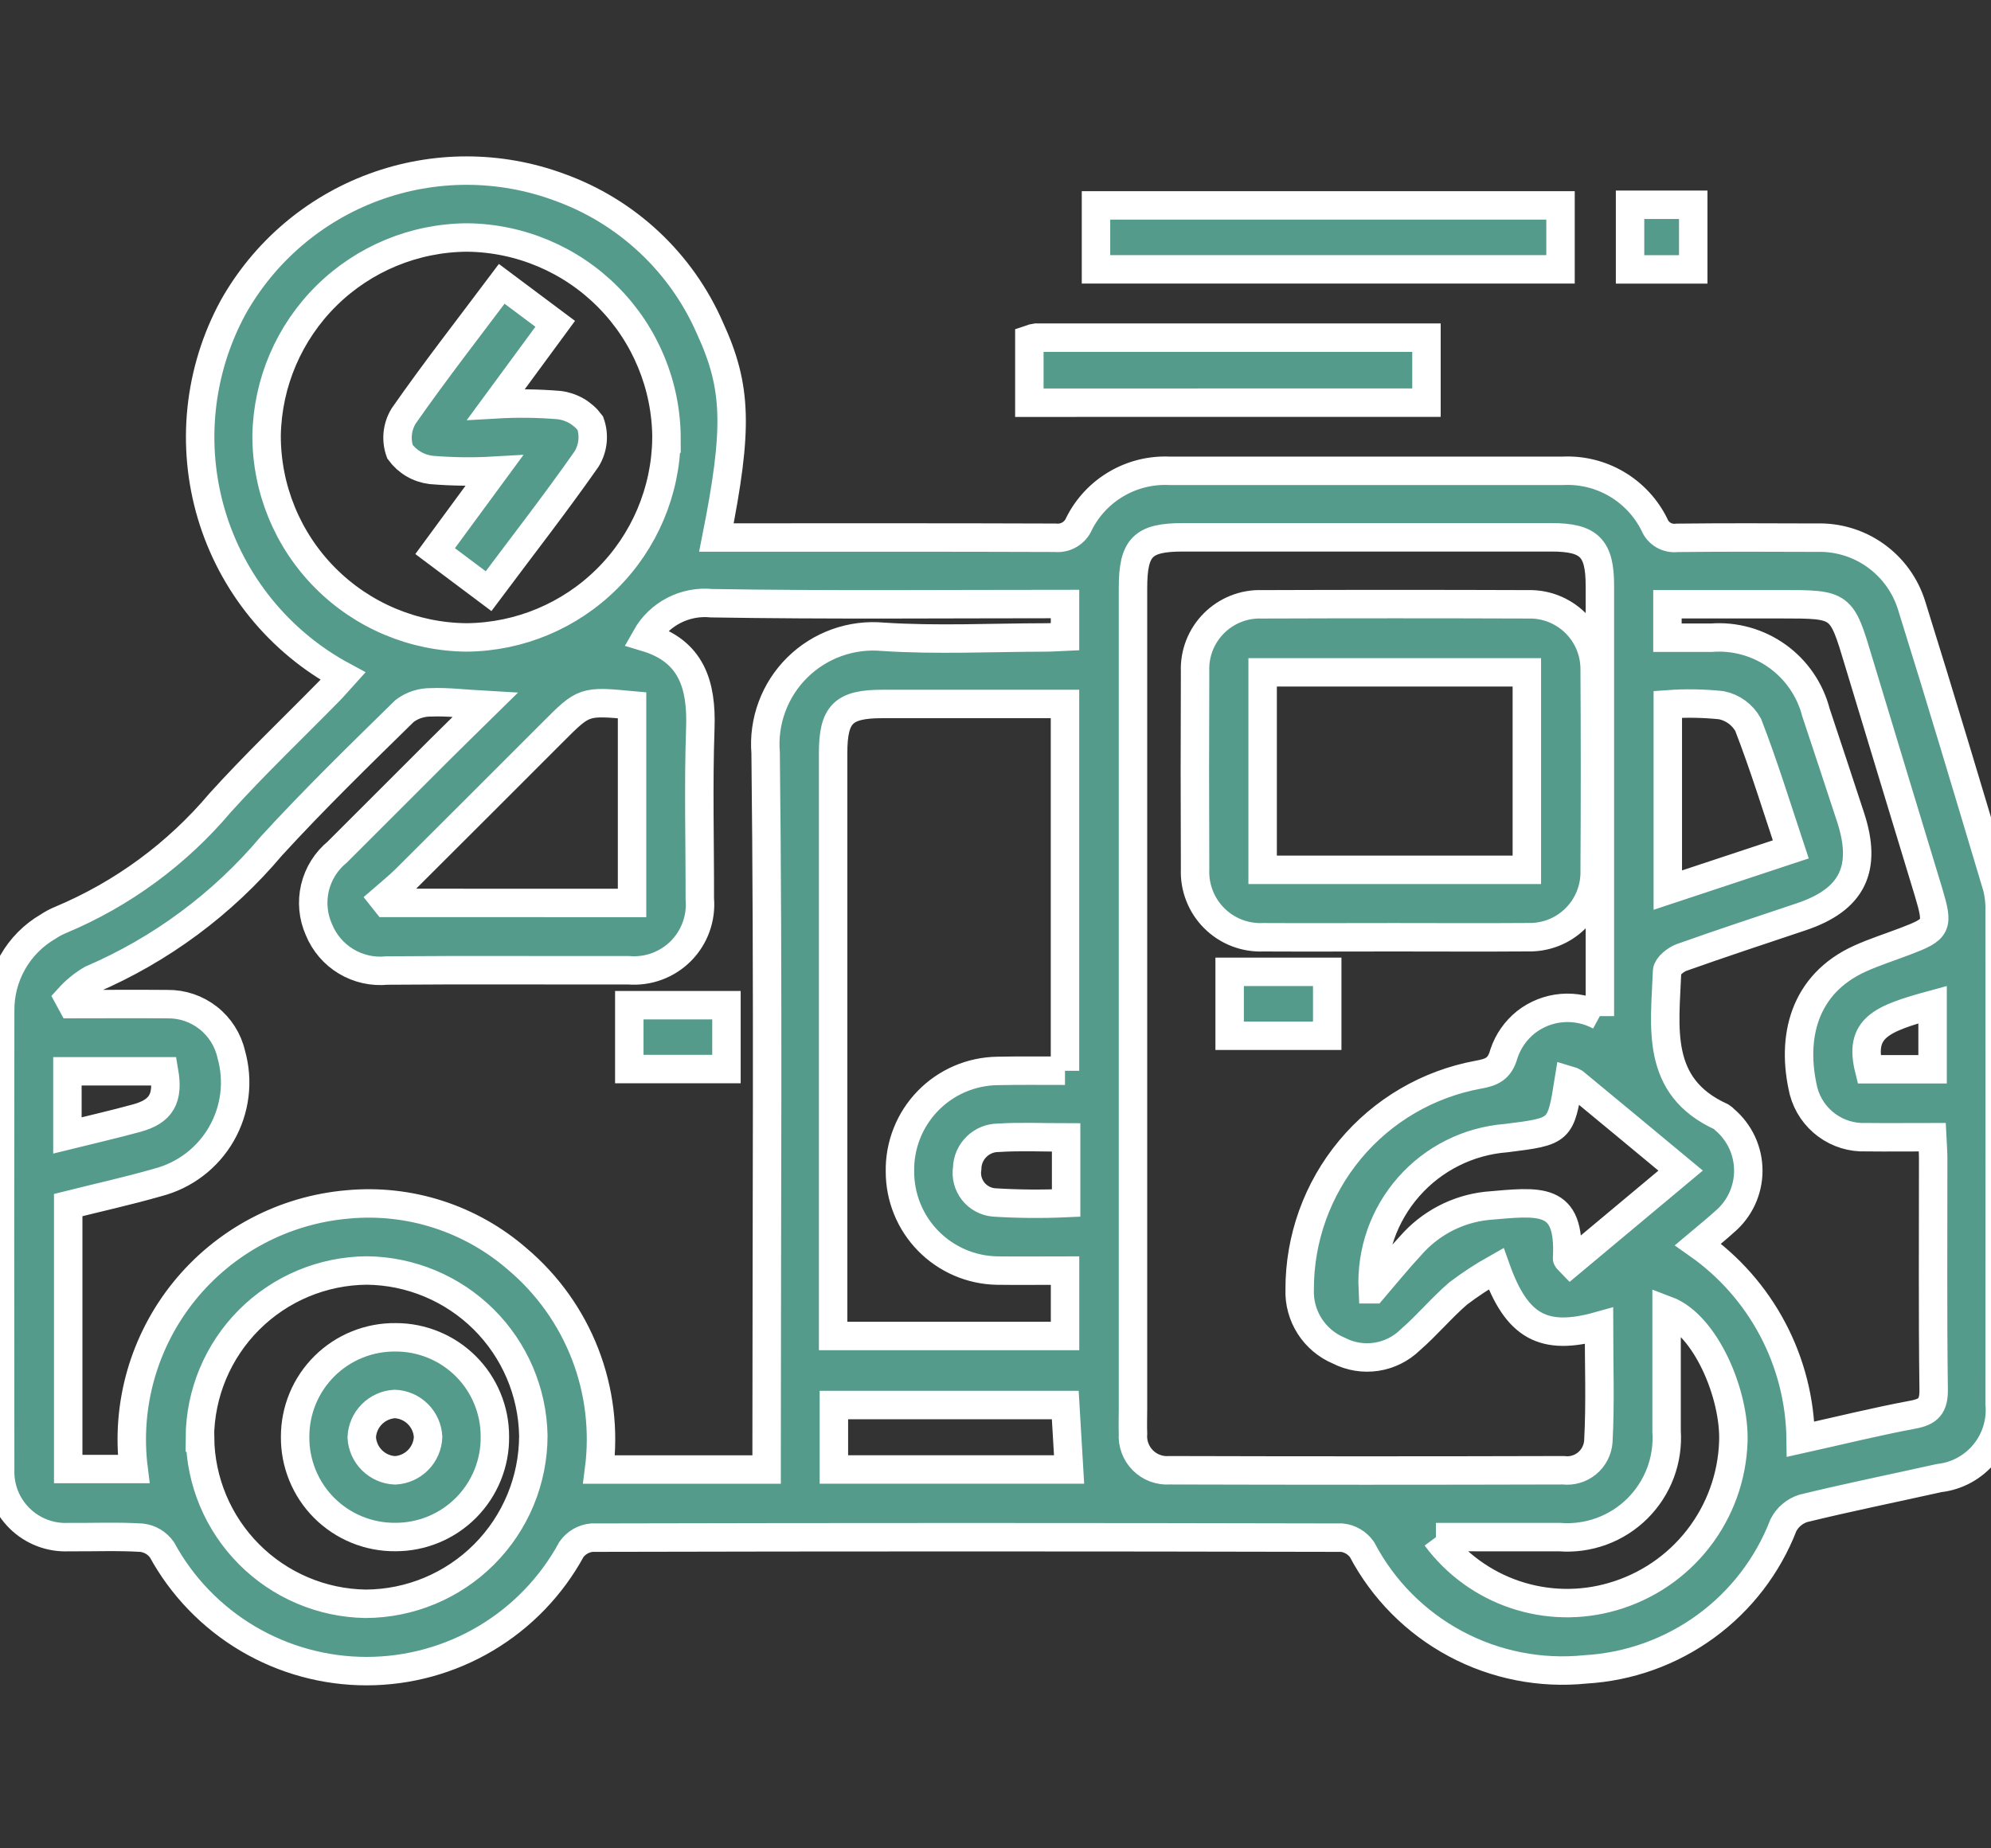<?xml version="1.0" encoding="UTF-8" standalone="no"?>
<!DOCTYPE svg PUBLIC "-//W3C//DTD SVG 1.1//EN" "http://www.w3.org/Graphics/SVG/1.1/DTD/svg11.dtd">
<svg width="100%" height="100%" viewBox="0 0 70 65" version="1.1" xmlns="http://www.w3.org/2000/svg" xmlns:xlink="http://www.w3.org/1999/xlink" xml:space="preserve" xmlns:serif="http://www.serif.com/" style="fill-rule:evenodd;clip-rule:evenodd;">
    <rect x="0" y="0" width="70" height="65" fill="#333333" stroke="none"/>
    <g transform="matrix(1,0,0,1,-1,5)">
        <path d="M26.188,13.903L26.82,13.903C30.578,13.903 34.338,13.897 38.097,13.911C38.273,13.93 38.451,13.892 38.603,13.802C38.755,13.712 38.874,13.575 38.942,13.411C39.235,12.83 39.691,12.346 40.253,12.017C40.815,11.688 41.46,11.528 42.111,11.557L55.952,11.557C56.615,11.525 57.273,11.688 57.844,12.026C58.416,12.364 58.877,12.861 59.17,13.457C59.233,13.61 59.346,13.737 59.489,13.82C59.633,13.902 59.799,13.935 59.964,13.914C61.599,13.896 63.234,13.901 64.871,13.908C65.61,13.885 66.336,14.105 66.938,14.534C67.54,14.963 67.985,15.577 68.206,16.283C69.239,19.583 70.224,22.894 71.215,26.204C71.285,26.487 71.315,26.779 71.303,27.071C71.307,32.832 71.307,38.593 71.303,44.354C71.364,44.983 71.175,45.611 70.777,46.103C70.379,46.594 69.804,46.909 69.176,46.979C67.585,47.334 65.986,47.657 64.402,48.044C64.252,48.091 64.113,48.168 63.993,48.269C63.872,48.37 63.774,48.494 63.702,48.634C63.152,50.058 62.203,51.294 60.97,52.193C59.737,53.092 58.27,53.618 56.746,53.706C55.165,53.869 53.572,53.555 52.17,52.804C50.769,52.053 49.625,50.9 48.886,49.493C48.804,49.376 48.698,49.278 48.575,49.206C48.452,49.133 48.315,49.088 48.173,49.074C39.386,49.053 30.598,49.053 21.81,49.074C21.667,49.087 21.529,49.131 21.405,49.202C21.28,49.274 21.173,49.371 21.091,49.488C20.386,50.782 19.346,51.863 18.079,52.616C16.813,53.369 15.367,53.767 13.893,53.768C12.419,53.769 10.973,53.372 9.705,52.621C8.438,51.869 7.396,50.789 6.691,49.496C6.608,49.38 6.501,49.283 6.379,49.21C6.256,49.138 6.119,49.092 5.978,49.076C5.127,49.024 4.271,49.062 3.416,49.055C3.097,49.07 2.78,49.02 2.482,48.906C2.185,48.792 1.914,48.618 1.688,48.394C1.461,48.17 1.283,47.902 1.166,47.606C1.049,47.309 0.994,46.992 1.006,46.674C0.998,41.304 0.998,35.934 1.006,30.563C0.997,29.961 1.148,29.368 1.445,28.845C1.741,28.321 2.172,27.886 2.693,27.584C2.834,27.49 2.986,27.409 3.144,27.345C5.307,26.437 7.223,25.028 8.736,23.235C9.961,21.878 11.291,20.614 12.573,19.307C12.739,19.138 12.892,18.957 13.056,18.776C11.949,18.18 10.972,17.371 10.179,16.396C9.386,15.421 8.793,14.299 8.434,13.094C8.076,11.89 7.958,10.626 8.089,9.376C8.22,8.126 8.596,6.914 9.195,5.81C10.291,3.856 12.047,2.356 14.149,1.581C16.25,0.806 18.56,0.806 20.662,1.582C21.836,2.003 22.913,2.661 23.824,3.514C24.735,4.366 25.463,5.397 25.962,6.541C26.917,8.622 26.951,10.058 26.188,13.903ZM3.415,30.097L3.532,30.312C4.651,30.312 5.771,30.302 6.89,30.312C7.408,30.305 7.912,30.476 8.32,30.796C8.727,31.116 9.013,31.566 9.129,32.071C9.261,32.537 9.3,33.026 9.241,33.507C9.182,33.988 9.027,34.453 8.786,34.874C8.545,35.294 8.222,35.662 7.836,35.956C7.45,36.25 7.009,36.463 6.54,36.584C5.493,36.884 4.43,37.119 3.398,37.378L3.398,46.661L5.698,46.661C5.558,45.552 5.644,44.426 5.95,43.35C6.257,42.275 6.777,41.273 7.48,40.404C8.184,39.535 9.055,38.817 10.043,38.293C11.03,37.769 12.114,37.45 13.227,37.355C14.3,37.255 15.382,37.374 16.407,37.705C17.432,38.036 18.379,38.571 19.192,39.279C20.251,40.174 21.068,41.32 21.57,42.613C22.071,43.906 22.24,45.304 22.062,46.679L27.953,46.679L27.953,45.784C27.953,37.684 28.012,29.577 27.918,21.475C27.873,20.924 27.95,20.369 28.143,19.851C28.335,19.332 28.639,18.862 29.032,18.474C29.426,18.085 29.899,17.787 30.42,17.6C30.941,17.414 31.496,17.343 32.047,17.394C33.947,17.518 35.853,17.42 37.757,17.417C37.993,17.417 38.228,17.397 38.444,17.388L38.444,16.241C34.264,16.241 30.144,16.281 26.019,16.213C25.559,16.167 25.096,16.256 24.686,16.469C24.276,16.682 23.937,17.01 23.711,17.413C25.317,17.895 25.674,19.084 25.622,20.604C25.552,22.604 25.608,24.604 25.604,26.604C25.633,26.941 25.589,27.28 25.474,27.597C25.36,27.915 25.177,28.204 24.939,28.444C24.701,28.683 24.413,28.868 24.096,28.985C23.779,29.102 23.44,29.148 23.104,29.121C20.273,29.126 17.441,29.107 14.611,29.13C14.108,29.182 13.603,29.07 13.17,28.81C12.737,28.55 12.401,28.157 12.211,27.689C12.006,27.227 11.958,26.71 12.074,26.218C12.191,25.726 12.466,25.286 12.857,24.965C14.066,23.758 15.274,22.55 16.482,21.341C16.973,20.852 17.47,20.368 18.057,19.791C17.308,19.749 16.73,19.675 16.157,19.699C15.82,19.694 15.491,19.801 15.223,20.004C13.637,21.559 12.044,23.11 10.545,24.747C8.828,26.786 6.659,28.395 4.209,29.447C3.913,29.622 3.645,29.842 3.415,30.097ZM57.249,30.733L57.249,15.596C57.249,14.272 56.877,13.896 55.548,13.896L42.586,13.896C41.176,13.896 40.834,14.245 40.834,15.681L40.834,44.537C40.834,44.83 40.823,45.123 40.834,45.416C40.82,45.588 40.845,45.761 40.905,45.923C40.965,46.086 41.059,46.233 41.181,46.355C41.303,46.477 41.45,46.572 41.612,46.632C41.774,46.692 41.947,46.717 42.12,46.704C46.734,46.717 51.347,46.717 55.962,46.704C56.11,46.722 56.26,46.711 56.403,46.669C56.547,46.628 56.68,46.557 56.795,46.463C56.911,46.368 57.006,46.251 57.074,46.118C57.143,45.986 57.184,45.841 57.195,45.692C57.268,44.347 57.217,42.992 57.217,41.627C55.271,42.173 54.328,41.661 53.599,39.614C53.135,39.875 52.689,40.167 52.265,40.489C51.675,40.998 51.172,41.607 50.583,42.118C50.257,42.437 49.838,42.646 49.387,42.714C48.936,42.782 48.474,42.706 48.069,42.497C47.649,42.321 47.293,42.021 47.047,41.638C46.802,41.255 46.678,40.806 46.694,40.351C46.689,38.555 47.315,36.814 48.463,35.433C49.611,34.051 51.208,33.117 52.975,32.793C53.443,32.71 53.73,32.593 53.875,32.056C54.021,31.619 54.289,31.235 54.649,30.947C55.014,30.661 55.454,30.488 55.916,30.45C56.378,30.412 56.841,30.509 57.249,30.731L57.249,30.733ZM38.443,32.656L38.443,19.756L32.022,19.756C30.648,19.756 30.291,20.113 30.291,21.488L30.291,41.982L38.445,41.982L38.445,39.682C37.611,39.682 36.832,39.693 36.054,39.682C35.141,39.665 34.273,39.29 33.634,38.638C32.996,37.987 32.639,37.11 32.641,36.198C32.632,35.74 32.715,35.285 32.883,34.859C33.051,34.433 33.302,34.045 33.621,33.716C33.94,33.387 34.321,33.125 34.741,32.944C35.162,32.763 35.615,32.667 36.073,32.661C36.85,32.645 37.627,32.654 38.443,32.654L38.443,32.656ZM64.308,45.613C65.679,45.308 66.954,44.992 68.243,44.751C68.798,44.651 68.992,44.451 68.984,43.86C68.948,41.151 68.969,38.441 68.967,35.731C68.967,35.497 68.946,35.263 68.933,34.991C68.112,34.991 67.358,35 66.604,34.991C66.109,35.011 65.623,34.862 65.225,34.569C64.827,34.276 64.54,33.856 64.412,33.379C63.961,31.492 64.412,29.606 66.397,28.709C66.906,28.479 67.443,28.309 67.966,28.109C69.126,27.669 69.166,27.584 68.799,26.357C67.982,23.657 67.156,20.957 66.343,18.257C65.743,16.25 65.743,16.249 63.624,16.249L59.624,16.249L59.624,17.426L61.17,17.426C61.994,17.363 62.813,17.593 63.486,18.074C64.158,18.555 64.639,19.257 64.846,20.057C65.256,21.28 65.656,22.507 66.06,23.732C66.66,25.552 66.123,26.639 64.329,27.24C62.922,27.712 61.512,28.176 60.112,28.674C59.913,28.747 59.621,28.983 59.612,29.152C59.538,31.116 59.17,33.21 61.521,34.276C61.562,34.302 61.6,34.334 61.632,34.371C61.894,34.592 62.104,34.868 62.249,35.179C62.393,35.49 62.468,35.829 62.467,36.172C62.467,36.515 62.391,36.854 62.246,37.165C62.101,37.475 61.889,37.751 61.627,37.971C61.342,38.23 61.041,38.471 60.697,38.761C61.798,39.535 62.7,40.56 63.328,41.752C63.956,42.943 64.292,44.266 64.308,45.613ZM24.433,10.424C24.43,8.56 23.692,6.772 22.38,5.449C21.068,4.125 19.287,3.371 17.424,3.352C15.573,3.362 13.799,4.095 12.482,5.394C11.164,6.694 10.407,8.458 10.373,10.308C10.368,12.184 11.106,13.985 12.427,15.317C13.747,16.649 15.542,17.404 17.418,17.416C19.268,17.397 21.038,16.655 22.348,15.348C23.659,14.042 24.407,12.274 24.432,10.424L24.433,10.424ZM8.032,45.554C8.05,47.094 8.668,48.567 9.755,49.658C10.841,50.75 12.31,51.375 13.851,51.4C15.416,51.395 16.916,50.77 18.021,49.662C19.127,48.554 19.749,47.053 19.751,45.488C19.723,43.948 19.096,42.48 18.003,41.395C16.909,40.311 15.436,39.695 13.897,39.679C12.342,39.691 10.855,40.314 9.757,41.413C8.659,42.512 8.037,44 8.027,45.554L8.032,45.554ZM23.222,26.754L23.222,19.803C21.53,19.646 21.532,19.647 20.436,20.745C18.714,22.469 16.991,24.191 15.265,25.911C15.016,26.16 14.737,26.38 14.472,26.611L14.584,26.752L23.222,26.754ZM51.49,49.054C52.187,49.996 53.156,50.702 54.267,51.076C55.378,51.45 56.576,51.475 57.702,51.146C58.893,50.802 59.945,50.09 60.706,49.111C61.468,48.132 61.9,46.937 61.941,45.698C61.999,44.051 60.978,41.592 59.594,41.073L59.594,45.326C59.628,45.827 59.554,46.33 59.377,46.801C59.199,47.271 58.923,47.697 58.566,48.051C58.209,48.405 57.78,48.678 57.308,48.851C56.836,49.024 56.333,49.094 55.832,49.055C54.416,49.055 53.009,49.054 51.484,49.054L51.49,49.054ZM49.27,40.34C49.71,39.828 50.135,39.301 50.594,38.807C51.276,38.023 52.226,37.523 53.259,37.407C55.158,37.243 56.215,37.059 56.096,39.256C56.096,39.285 56.151,39.318 56.224,39.395L60.088,36.166C58.788,35.086 57.568,34.074 56.346,33.066C56.286,33.03 56.223,33.003 56.157,32.984C55.871,34.784 55.871,34.784 53.952,35.024C52.632,35.127 51.405,35.739 50.53,36.732C49.655,37.724 49.201,39.018 49.264,40.34L49.27,40.34ZM63.96,24.87C63.46,23.364 63.01,21.904 62.46,20.484C62.361,20.31 62.227,20.158 62.065,20.04C61.903,19.922 61.718,19.84 61.522,19.8C60.895,19.734 60.265,19.723 59.637,19.769L59.637,26.302L63.96,24.87ZM30.318,46.677L38.587,46.677C38.541,45.898 38.497,45.157 38.453,44.411L30.318,44.411L30.318,46.677ZM38.483,35C37.652,35 36.875,34.963 36.103,35.012C35.816,35.012 35.54,35.124 35.335,35.325C35.129,35.526 35.01,35.799 35.004,36.086C34.982,36.227 34.989,36.372 35.025,36.51C35.062,36.649 35.126,36.778 35.214,36.891C35.303,37.003 35.413,37.097 35.539,37.164C35.665,37.232 35.804,37.274 35.947,37.286C36.791,37.339 37.637,37.346 38.483,37.308L38.483,35ZM3.37,32.674L3.37,34.929C4.214,34.72 5.016,34.538 5.808,34.32C6.676,34.081 6.933,33.626 6.769,32.674L3.37,32.674ZM68.946,30.33C67.111,30.83 66.353,31.153 66.713,32.603L68.946,32.603L68.946,30.33Z" style="fill:rgb(84,155,140);fill-rule:nonzero;stroke:white;stroke-width:1px;"/>
    </g>
    <g transform="matrix(1,0,0,1,0,5)">
        <rect x="38.533" y="2.223" width="16.332" height="2.249" style="fill:rgb(84,155,140);fill-rule:nonzero;stroke:white;stroke-width:1px;"/>
    </g>
    <g transform="matrix(1,0,0,1,0,5)">
        <path d="M36.19,9.162L36.19,6.931C36.266,6.904 36.345,6.885 36.424,6.874L50.152,6.874L50.152,9.16L36.19,9.162Z" style="fill:rgb(84,155,140);fill-rule:nonzero;stroke:white;stroke-width:1px;"/>
    </g>
    <g transform="matrix(1,0,0,1,0,5)">
        <rect x="57.31" y="2.201" width="2.221" height="2.273" style="fill:rgb(84,155,140);fill-rule:nonzero;stroke:white;stroke-width:1px;"/>
    </g>
    <g transform="matrix(1,0,0,1,0,5)">
        <rect x="22.125" y="30.349" width="3.416" height="2.246" style="fill:rgb(84,155,140);fill-rule:nonzero;stroke:white;stroke-width:1px;"/>
    </g>
    <g transform="matrix(1,0,0,1,0,5)">
        <path d="M49.031,27.96C47.493,27.96 45.955,27.968 44.417,27.96C44.099,27.974 43.781,27.922 43.484,27.807C43.187,27.692 42.918,27.517 42.692,27.292C42.467,27.068 42.29,26.799 42.174,26.502C42.057,26.206 42.004,25.889 42.017,25.571C42.007,23.252 42.007,20.932 42.017,18.613C42.004,18.301 42.057,17.989 42.17,17.698C42.284,17.407 42.456,17.142 42.677,16.921C42.897,16.699 43.161,16.526 43.452,16.41C43.742,16.295 44.053,16.241 44.365,16.252C47.49,16.241 50.615,16.241 53.74,16.252C54.046,16.245 54.35,16.3 54.634,16.414C54.918,16.528 55.177,16.698 55.394,16.913C55.611,17.129 55.783,17.387 55.898,17.67C56.013,17.954 56.07,18.258 56.066,18.564C56.08,20.907 56.08,23.251 56.066,25.595C56.076,25.907 56.023,26.218 55.909,26.509C55.795,26.8 55.623,27.064 55.402,27.286C55.182,27.507 54.919,27.681 54.629,27.797C54.339,27.912 54.028,27.967 53.716,27.958C52.156,27.97 50.593,27.96 49.031,27.96ZM53.681,25.589L53.681,18.644L44.392,18.644L44.392,25.589L53.681,25.589Z" style="fill:rgb(84,155,140);fill-rule:nonzero;stroke:white;stroke-width:1px;"/>
    </g>
    <g transform="matrix(1,0,0,1,0,5)">
        <rect x="43.232" y="29.176" width="3.431" height="2.248" style="fill:rgb(84,155,140);fill-rule:nonzero;stroke:white;stroke-width:1px;"/>
    </g>
    <g transform="matrix(1,0,0,1,0,5)">
        <path d="M17.177,15.789L15.298,14.381L17.375,11.554C16.635,11.597 15.892,11.588 15.154,11.526C14.938,11.499 14.729,11.429 14.542,11.319C14.354,11.209 14.191,11.061 14.062,10.886C13.988,10.68 13.962,10.459 13.984,10.242C14.007,10.024 14.078,9.814 14.193,9.627C15.28,8.069 16.45,6.569 17.64,4.982L19.52,6.388L17.44,9.218C18.18,9.175 18.922,9.184 19.661,9.246C19.877,9.272 20.085,9.342 20.273,9.452C20.461,9.561 20.625,9.708 20.755,9.883C20.828,10.09 20.854,10.31 20.831,10.528C20.808,10.747 20.737,10.957 20.622,11.144C19.532,12.701 18.363,14.201 17.177,15.789Z" style="fill:rgb(84,155,140);fill-rule:nonzero;stroke:white;stroke-width:1px;"/>
    </g>
    <g transform="matrix(1,0,0,1,0,5)">
        <path d="M13.918,42.029C14.376,42.029 14.829,42.119 15.251,42.295C15.674,42.47 16.057,42.726 16.381,43.05C16.704,43.373 16.96,43.757 17.135,44.18C17.31,44.603 17.4,45.056 17.399,45.513C17.406,45.977 17.32,46.437 17.146,46.867C16.973,47.297 16.715,47.688 16.389,48.018C16.063,48.347 15.674,48.608 15.246,48.786C14.818,48.963 14.358,49.054 13.894,49.052C13.431,49.055 12.972,48.967 12.543,48.791C12.114,48.615 11.725,48.355 11.397,48.028C11.07,47.7 10.811,47.31 10.636,46.881C10.46,46.452 10.372,45.992 10.376,45.529C10.375,45.065 10.466,44.606 10.644,44.178C10.822,43.75 11.084,43.362 11.414,43.036C11.743,42.711 12.135,42.454 12.565,42.281C12.995,42.108 13.455,42.022 13.918,42.029ZM13.891,46.707C14.196,46.691 14.484,46.562 14.699,46.345C14.913,46.128 15.039,45.839 15.051,45.534C15.036,45.229 14.907,44.941 14.69,44.726C14.473,44.511 14.184,44.385 13.878,44.373C13.574,44.39 13.286,44.519 13.072,44.736C12.857,44.953 12.731,45.242 12.718,45.547C12.734,45.852 12.863,46.14 13.08,46.354C13.297,46.569 13.586,46.695 13.891,46.707Z" style="fill:rgb(84,155,140);fill-rule:nonzero;stroke:white;stroke-width:1px;"/>
    </g>
</svg>

